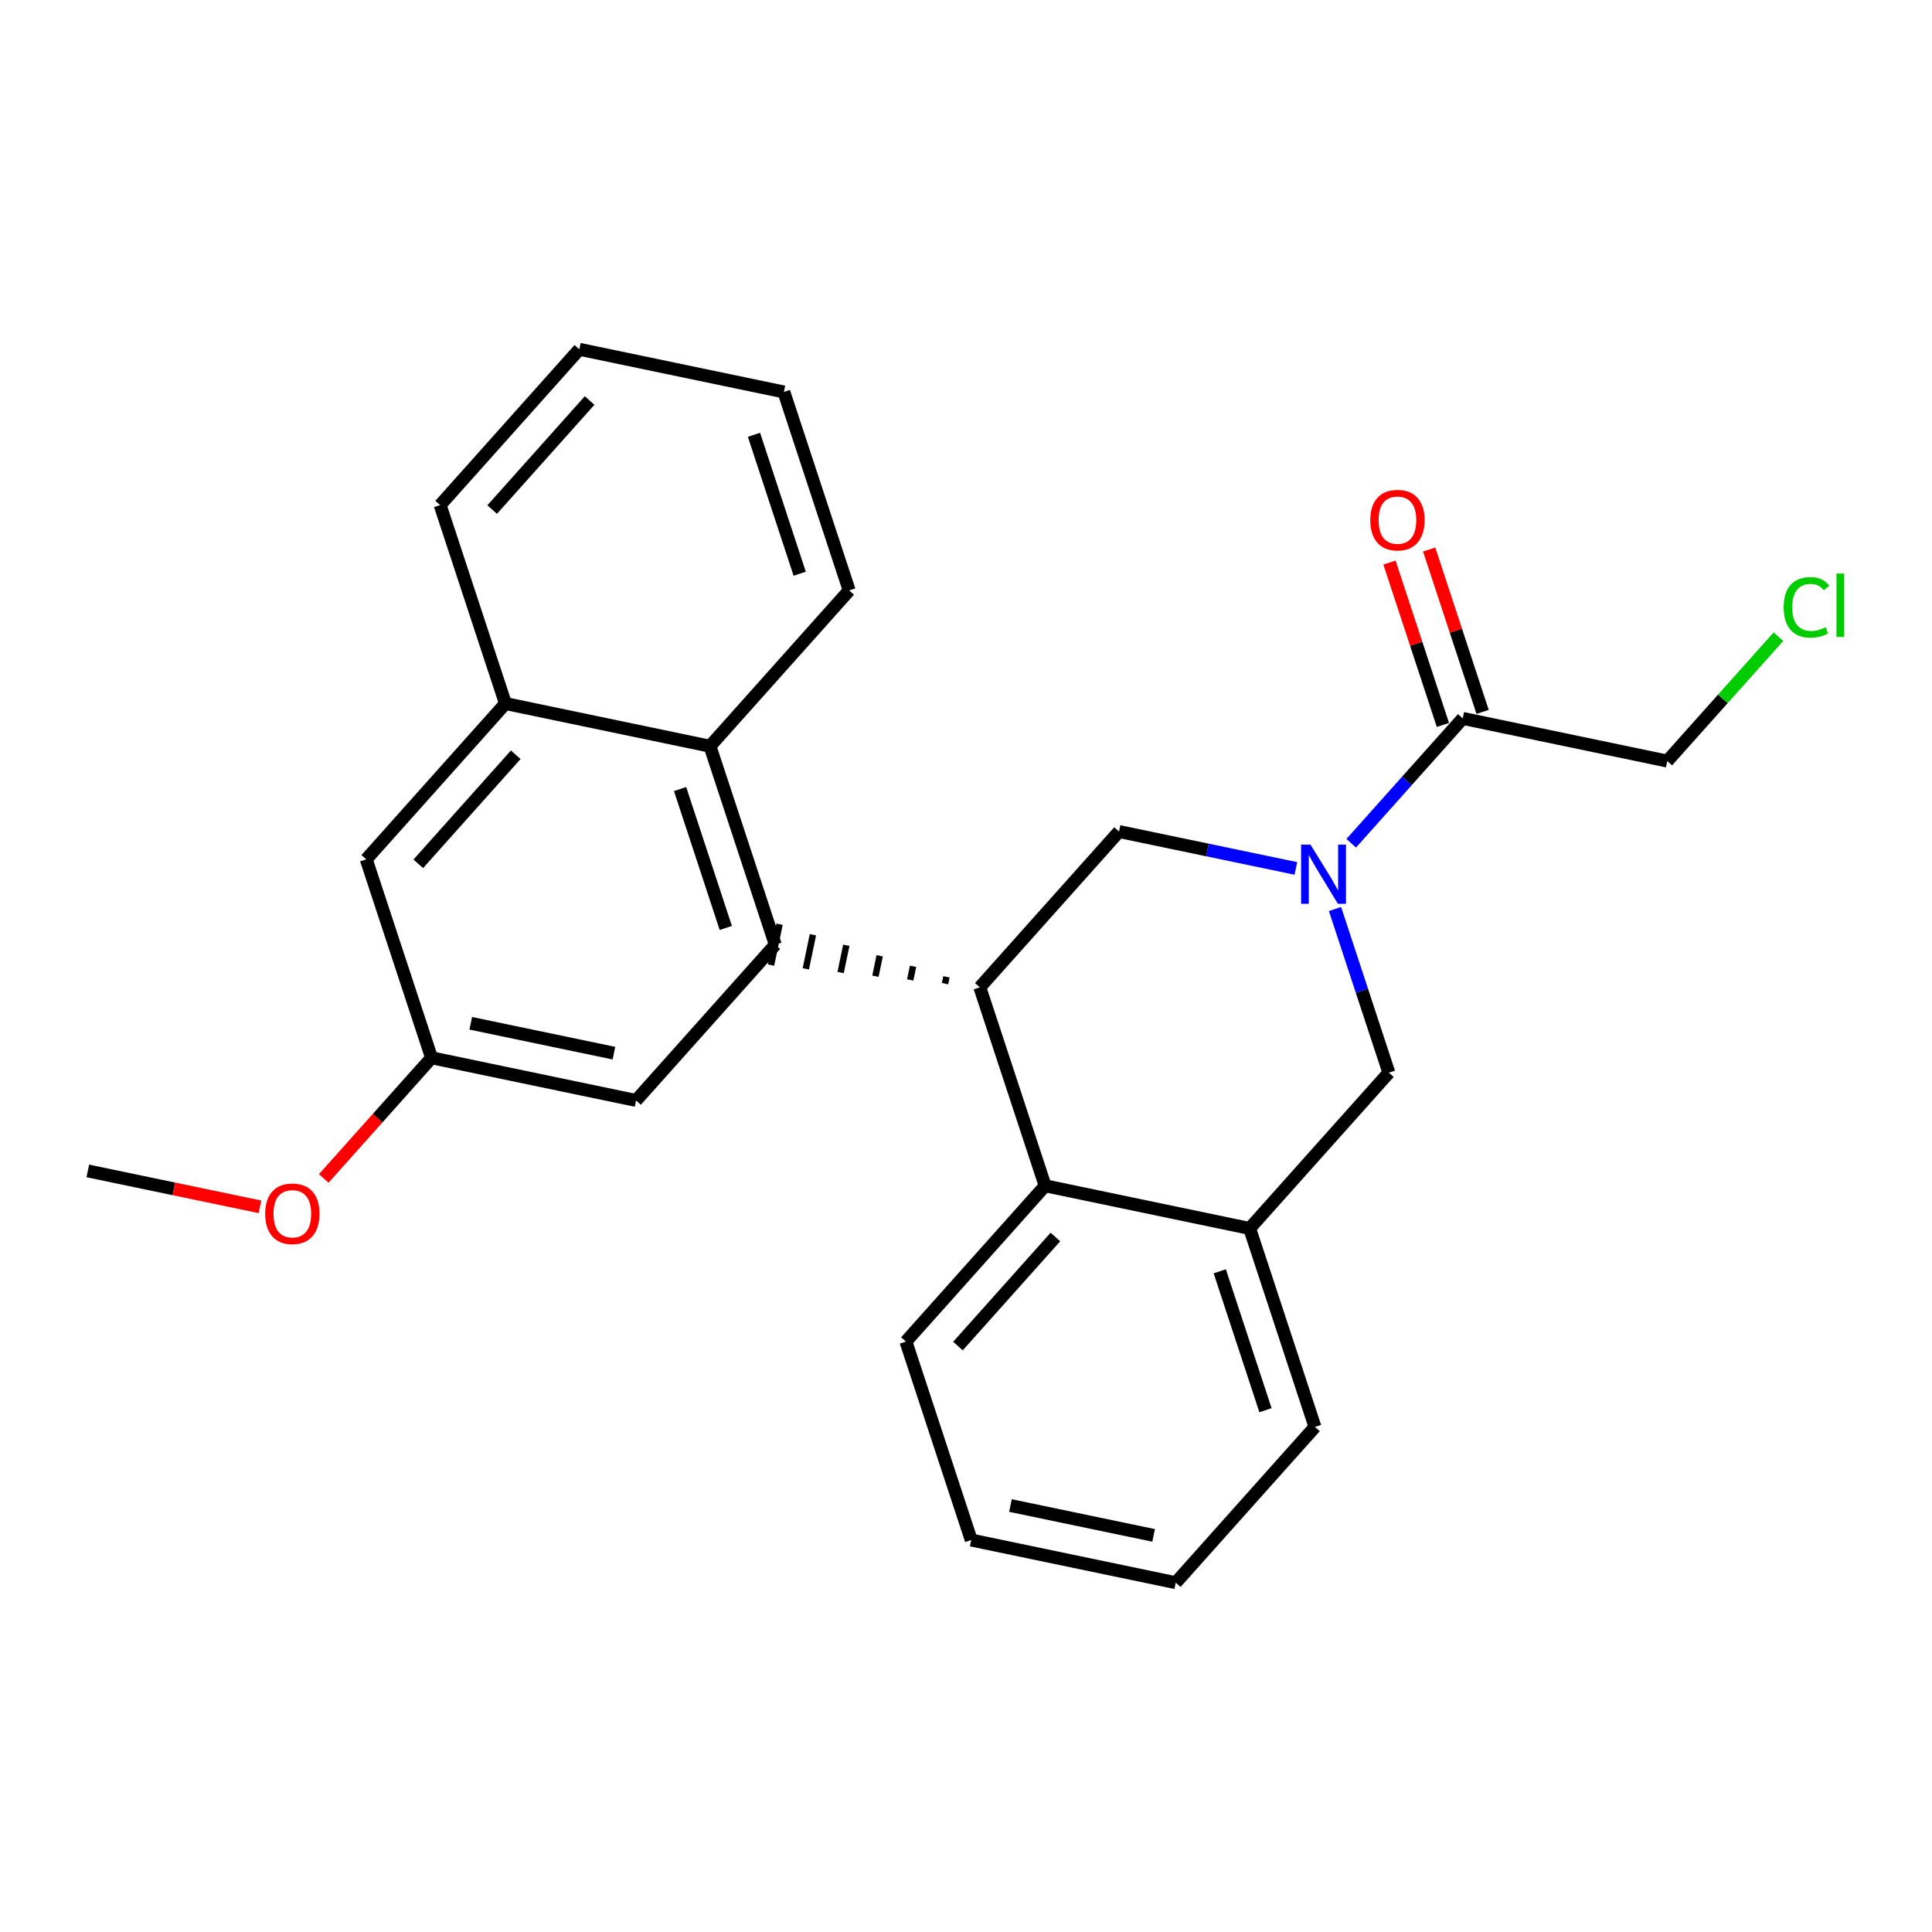 <?xml version='1.0' encoding='iso-8859-1'?>
<svg version='1.1' baseProfile='full'
              xmlns='http://www.w3.org/2000/svg'
                      xmlns:rdkit='http://www.rdkit.org/xml'
                      xmlns:xlink='http://www.w3.org/1999/xlink'
                  xml:space='preserve'
width='300px' height='300px' viewBox='0 0 300 300'>
<!-- END OF HEADER -->
<rect style='opacity:1.0;fill:#FFFFFF;stroke:none' width='300' height='300' x='0' y='0'> </rect>
<rect style='opacity:1.0;fill:#FFFFFF;stroke:none' width='300' height='300' x='0' y='0'> </rect>
<path class='bond-0 atom-0 atom-1' d='M 13.636,181.821 L 27.001,184.609' style='fill:none;fill-rule:evenodd;stroke:#000000;stroke-width:2.0px;stroke-linecap:butt;stroke-linejoin:miter;stroke-opacity:1' />
<path class='bond-0 atom-0 atom-1' d='M 27.001,184.609 L 40.366,187.397' style='fill:none;fill-rule:evenodd;stroke:#FF0000;stroke-width:2.0px;stroke-linecap:butt;stroke-linejoin:miter;stroke-opacity:1' />
<path class='bond-1 atom-1 atom-2' d='M 50.271,182.989 L 58.641,173.621' style='fill:none;fill-rule:evenodd;stroke:#FF0000;stroke-width:2.0px;stroke-linecap:butt;stroke-linejoin:miter;stroke-opacity:1' />
<path class='bond-1 atom-1 atom-2' d='M 58.641,173.621 L 67.011,164.254' style='fill:none;fill-rule:evenodd;stroke:#000000;stroke-width:2.0px;stroke-linecap:butt;stroke-linejoin:miter;stroke-opacity:1' />
<path class='bond-2 atom-2 atom-3' d='M 67.011,164.254 L 98.77,170.879' style='fill:none;fill-rule:evenodd;stroke:#000000;stroke-width:2.0px;stroke-linecap:butt;stroke-linejoin:miter;stroke-opacity:1' />
<path class='bond-2 atom-2 atom-3' d='M 73.1,158.896 L 95.331,163.534' style='fill:none;fill-rule:evenodd;stroke:#000000;stroke-width:2.0px;stroke-linecap:butt;stroke-linejoin:miter;stroke-opacity:1' />
<path class='bond-25 atom-25 atom-2' d='M 56.869,133.438 L 67.011,164.254' style='fill:none;fill-rule:evenodd;stroke:#000000;stroke-width:2.0px;stroke-linecap:butt;stroke-linejoin:miter;stroke-opacity:1' />
<path class='bond-3 atom-3 atom-4' d='M 98.77,170.879 L 120.386,146.688' style='fill:none;fill-rule:evenodd;stroke:#000000;stroke-width:2.0px;stroke-linecap:butt;stroke-linejoin:miter;stroke-opacity:1' />
<path class='bond-4 atom-5 atom-4' d='M 146.962,151.679 L 146.741,152.738' style='fill:none;fill-rule:evenodd;stroke:#000000;stroke-width:1.0px;stroke-linecap:butt;stroke-linejoin:miter;stroke-opacity:1' />
<path class='bond-4 atom-5 atom-4' d='M 141.779,150.046 L 141.338,152.163' style='fill:none;fill-rule:evenodd;stroke:#000000;stroke-width:1.0px;stroke-linecap:butt;stroke-linejoin:miter;stroke-opacity:1' />
<path class='bond-4 atom-5 atom-4' d='M 136.597,148.412 L 135.934,151.588' style='fill:none;fill-rule:evenodd;stroke:#000000;stroke-width:1.0px;stroke-linecap:butt;stroke-linejoin:miter;stroke-opacity:1' />
<path class='bond-4 atom-5 atom-4' d='M 131.414,146.779 L 130.531,151.013' style='fill:none;fill-rule:evenodd;stroke:#000000;stroke-width:1.0px;stroke-linecap:butt;stroke-linejoin:miter;stroke-opacity:1' />
<path class='bond-4 atom-5 atom-4' d='M 126.231,145.145 L 125.127,150.438' style='fill:none;fill-rule:evenodd;stroke:#000000;stroke-width:1.0px;stroke-linecap:butt;stroke-linejoin:miter;stroke-opacity:1' />
<path class='bond-4 atom-5 atom-4' d='M 121.049,143.512 L 119.724,149.863' style='fill:none;fill-rule:evenodd;stroke:#000000;stroke-width:1.0px;stroke-linecap:butt;stroke-linejoin:miter;stroke-opacity:1' />
<path class='bond-18 atom-4 atom-19' d='M 120.386,146.688 L 110.244,115.872' style='fill:none;fill-rule:evenodd;stroke:#000000;stroke-width:2.0px;stroke-linecap:butt;stroke-linejoin:miter;stroke-opacity:1' />
<path class='bond-18 atom-4 atom-19' d='M 112.702,144.094 L 105.602,122.522' style='fill:none;fill-rule:evenodd;stroke:#000000;stroke-width:2.0px;stroke-linecap:butt;stroke-linejoin:miter;stroke-opacity:1' />
<path class='bond-5 atom-5 atom-6' d='M 152.145,153.312 L 173.761,129.121' style='fill:none;fill-rule:evenodd;stroke:#000000;stroke-width:2.0px;stroke-linecap:butt;stroke-linejoin:miter;stroke-opacity:1' />
<path class='bond-26 atom-18 atom-5' d='M 162.287,184.128 L 152.145,153.312' style='fill:none;fill-rule:evenodd;stroke:#000000;stroke-width:2.0px;stroke-linecap:butt;stroke-linejoin:miter;stroke-opacity:1' />
<path class='bond-6 atom-6 atom-7' d='M 173.761,129.121 L 187.493,131.985' style='fill:none;fill-rule:evenodd;stroke:#000000;stroke-width:2.0px;stroke-linecap:butt;stroke-linejoin:miter;stroke-opacity:1' />
<path class='bond-6 atom-6 atom-7' d='M 187.493,131.985 L 201.224,134.85' style='fill:none;fill-rule:evenodd;stroke:#0000FF;stroke-width:2.0px;stroke-linecap:butt;stroke-linejoin:miter;stroke-opacity:1' />
<path class='bond-7 atom-7 atom-8' d='M 209.815,130.939 L 218.476,121.247' style='fill:none;fill-rule:evenodd;stroke:#0000FF;stroke-width:2.0px;stroke-linecap:butt;stroke-linejoin:miter;stroke-opacity:1' />
<path class='bond-7 atom-7 atom-8' d='M 218.476,121.247 L 227.136,111.554' style='fill:none;fill-rule:evenodd;stroke:#000000;stroke-width:2.0px;stroke-linecap:butt;stroke-linejoin:miter;stroke-opacity:1' />
<path class='bond-11 atom-7 atom-12' d='M 207.299,141.151 L 211.48,153.856' style='fill:none;fill-rule:evenodd;stroke:#0000FF;stroke-width:2.0px;stroke-linecap:butt;stroke-linejoin:miter;stroke-opacity:1' />
<path class='bond-11 atom-7 atom-12' d='M 211.48,153.856 L 215.662,166.562' style='fill:none;fill-rule:evenodd;stroke:#000000;stroke-width:2.0px;stroke-linecap:butt;stroke-linejoin:miter;stroke-opacity:1' />
<path class='bond-8 atom-8 atom-9' d='M 230.218,110.54 L 226.068,97.932' style='fill:none;fill-rule:evenodd;stroke:#000000;stroke-width:2.0px;stroke-linecap:butt;stroke-linejoin:miter;stroke-opacity:1' />
<path class='bond-8 atom-8 atom-9' d='M 226.068,97.932 L 221.919,85.324' style='fill:none;fill-rule:evenodd;stroke:#FF0000;stroke-width:2.0px;stroke-linecap:butt;stroke-linejoin:miter;stroke-opacity:1' />
<path class='bond-8 atom-8 atom-9' d='M 224.055,112.569 L 219.905,99.96' style='fill:none;fill-rule:evenodd;stroke:#000000;stroke-width:2.0px;stroke-linecap:butt;stroke-linejoin:miter;stroke-opacity:1' />
<path class='bond-8 atom-8 atom-9' d='M 219.905,99.96 L 215.755,87.352' style='fill:none;fill-rule:evenodd;stroke:#FF0000;stroke-width:2.0px;stroke-linecap:butt;stroke-linejoin:miter;stroke-opacity:1' />
<path class='bond-9 atom-8 atom-10' d='M 227.136,111.554 L 258.895,118.179' style='fill:none;fill-rule:evenodd;stroke:#000000;stroke-width:2.0px;stroke-linecap:butt;stroke-linejoin:miter;stroke-opacity:1' />
<path class='bond-10 atom-10 atom-11' d='M 258.895,118.179 L 267.526,108.52' style='fill:none;fill-rule:evenodd;stroke:#000000;stroke-width:2.0px;stroke-linecap:butt;stroke-linejoin:miter;stroke-opacity:1' />
<path class='bond-10 atom-10 atom-11' d='M 267.526,108.52 L 276.157,98.86' style='fill:none;fill-rule:evenodd;stroke:#00CC00;stroke-width:2.0px;stroke-linecap:butt;stroke-linejoin:miter;stroke-opacity:1' />
<path class='bond-12 atom-12 atom-13' d='M 215.662,166.562 L 194.045,190.753' style='fill:none;fill-rule:evenodd;stroke:#000000;stroke-width:2.0px;stroke-linecap:butt;stroke-linejoin:miter;stroke-opacity:1' />
<path class='bond-13 atom-13 atom-14' d='M 194.045,190.753 L 204.187,221.569' style='fill:none;fill-rule:evenodd;stroke:#000000;stroke-width:2.0px;stroke-linecap:butt;stroke-linejoin:miter;stroke-opacity:1' />
<path class='bond-13 atom-13 atom-14' d='M 189.403,197.404 L 196.503,218.975' style='fill:none;fill-rule:evenodd;stroke:#000000;stroke-width:2.0px;stroke-linecap:butt;stroke-linejoin:miter;stroke-opacity:1' />
<path class='bond-28 atom-18 atom-13' d='M 162.287,184.128 L 194.045,190.753' style='fill:none;fill-rule:evenodd;stroke:#000000;stroke-width:2.0px;stroke-linecap:butt;stroke-linejoin:miter;stroke-opacity:1' />
<path class='bond-14 atom-14 atom-15' d='M 204.187,221.569 L 182.571,245.76' style='fill:none;fill-rule:evenodd;stroke:#000000;stroke-width:2.0px;stroke-linecap:butt;stroke-linejoin:miter;stroke-opacity:1' />
<path class='bond-15 atom-15 atom-16' d='M 182.571,245.76 L 150.812,239.136' style='fill:none;fill-rule:evenodd;stroke:#000000;stroke-width:2.0px;stroke-linecap:butt;stroke-linejoin:miter;stroke-opacity:1' />
<path class='bond-15 atom-15 atom-16' d='M 179.132,238.415 L 156.901,233.778' style='fill:none;fill-rule:evenodd;stroke:#000000;stroke-width:2.0px;stroke-linecap:butt;stroke-linejoin:miter;stroke-opacity:1' />
<path class='bond-16 atom-16 atom-17' d='M 150.812,239.136 L 140.67,208.32' style='fill:none;fill-rule:evenodd;stroke:#000000;stroke-width:2.0px;stroke-linecap:butt;stroke-linejoin:miter;stroke-opacity:1' />
<path class='bond-17 atom-17 atom-18' d='M 140.67,208.32 L 162.287,184.128' style='fill:none;fill-rule:evenodd;stroke:#000000;stroke-width:2.0px;stroke-linecap:butt;stroke-linejoin:miter;stroke-opacity:1' />
<path class='bond-17 atom-17 atom-18' d='M 148.751,209.014 L 163.883,192.08' style='fill:none;fill-rule:evenodd;stroke:#000000;stroke-width:2.0px;stroke-linecap:butt;stroke-linejoin:miter;stroke-opacity:1' />
<path class='bond-19 atom-19 atom-20' d='M 110.244,115.872 L 131.861,91.68' style='fill:none;fill-rule:evenodd;stroke:#000000;stroke-width:2.0px;stroke-linecap:butt;stroke-linejoin:miter;stroke-opacity:1' />
<path class='bond-27 atom-24 atom-19' d='M 78.486,109.247 L 110.244,115.872' style='fill:none;fill-rule:evenodd;stroke:#000000;stroke-width:2.0px;stroke-linecap:butt;stroke-linejoin:miter;stroke-opacity:1' />
<path class='bond-20 atom-20 atom-21' d='M 131.861,91.68 L 121.719,60.864' style='fill:none;fill-rule:evenodd;stroke:#000000;stroke-width:2.0px;stroke-linecap:butt;stroke-linejoin:miter;stroke-opacity:1' />
<path class='bond-20 atom-20 atom-21' d='M 124.176,89.086 L 117.077,67.515' style='fill:none;fill-rule:evenodd;stroke:#000000;stroke-width:2.0px;stroke-linecap:butt;stroke-linejoin:miter;stroke-opacity:1' />
<path class='bond-21 atom-21 atom-22' d='M 121.719,60.864 L 89.96,54.239' style='fill:none;fill-rule:evenodd;stroke:#000000;stroke-width:2.0px;stroke-linecap:butt;stroke-linejoin:miter;stroke-opacity:1' />
<path class='bond-22 atom-22 atom-23' d='M 89.96,54.239 L 68.344,78.431' style='fill:none;fill-rule:evenodd;stroke:#000000;stroke-width:2.0px;stroke-linecap:butt;stroke-linejoin:miter;stroke-opacity:1' />
<path class='bond-22 atom-22 atom-23' d='M 91.556,62.191 L 76.424,79.125' style='fill:none;fill-rule:evenodd;stroke:#000000;stroke-width:2.0px;stroke-linecap:butt;stroke-linejoin:miter;stroke-opacity:1' />
<path class='bond-23 atom-23 atom-24' d='M 68.344,78.431 L 78.486,109.247' style='fill:none;fill-rule:evenodd;stroke:#000000;stroke-width:2.0px;stroke-linecap:butt;stroke-linejoin:miter;stroke-opacity:1' />
<path class='bond-24 atom-24 atom-25' d='M 78.486,109.247 L 56.869,133.438' style='fill:none;fill-rule:evenodd;stroke:#000000;stroke-width:2.0px;stroke-linecap:butt;stroke-linejoin:miter;stroke-opacity:1' />
<path class='bond-24 atom-24 atom-25' d='M 80.082,117.199 L 64.95,134.133' style='fill:none;fill-rule:evenodd;stroke:#000000;stroke-width:2.0px;stroke-linecap:butt;stroke-linejoin:miter;stroke-opacity:1' />
<path  class='atom-1' d='M 41.177 188.471
Q 41.177 186.265, 42.267 185.033
Q 43.358 183.8, 45.395 183.8
Q 47.432 183.8, 48.522 185.033
Q 49.612 186.265, 49.612 188.471
Q 49.612 190.703, 48.509 191.975
Q 47.406 193.234, 45.395 193.234
Q 43.37 193.234, 42.267 191.975
Q 41.177 190.716, 41.177 188.471
M 45.395 192.196
Q 46.796 192.196, 47.549 191.261
Q 48.315 190.314, 48.315 188.471
Q 48.315 186.668, 47.549 185.759
Q 46.796 184.838, 45.395 184.838
Q 43.993 184.838, 43.228 185.746
Q 42.475 186.655, 42.475 188.471
Q 42.475 190.327, 43.228 191.261
Q 43.993 192.196, 45.395 192.196
' fill='#FF0000'/>
<path  class='atom-7' d='M 203.489 131.152
L 206.499 136.018
Q 206.798 136.498, 207.278 137.368
Q 207.758 138.237, 207.784 138.289
L 207.784 131.152
L 209.004 131.152
L 209.004 140.34
L 207.745 140.34
L 204.514 135.019
Q 204.138 134.396, 203.735 133.682
Q 203.346 132.969, 203.229 132.748
L 203.229 140.34
L 202.035 140.34
L 202.035 131.152
L 203.489 131.152
' fill='#0000FF'/>
<path  class='atom-9' d='M 212.777 80.764
Q 212.777 78.558, 213.867 77.326
Q 214.957 76.093, 216.994 76.093
Q 219.031 76.093, 220.121 77.326
Q 221.212 78.558, 221.212 80.764
Q 221.212 82.996, 220.109 84.268
Q 219.005 85.527, 216.994 85.527
Q 214.97 85.527, 213.867 84.268
Q 212.777 83.009, 212.777 80.764
M 216.994 84.489
Q 218.396 84.489, 219.148 83.554
Q 219.914 82.607, 219.914 80.764
Q 219.914 78.961, 219.148 78.052
Q 218.396 77.131, 216.994 77.131
Q 215.593 77.131, 214.827 78.039
Q 214.074 78.948, 214.074 80.764
Q 214.074 82.62, 214.827 83.554
Q 215.593 84.489, 216.994 84.489
' fill='#FF0000'/>
<path  class='atom-11' d='M 276.968 94.306
Q 276.968 92.022, 278.033 90.828
Q 279.11 89.621, 281.147 89.621
Q 283.042 89.621, 284.054 90.958
L 283.197 91.659
Q 282.458 90.685, 281.147 90.685
Q 279.758 90.685, 279.019 91.62
Q 278.292 92.541, 278.292 94.306
Q 278.292 96.123, 279.045 97.057
Q 279.81 97.991, 281.29 97.991
Q 282.302 97.991, 283.483 97.381
L 283.846 98.355
Q 283.366 98.666, 282.639 98.848
Q 281.913 99.029, 281.108 99.029
Q 279.11 99.029, 278.033 97.81
Q 276.968 96.59, 276.968 94.306
' fill='#00CC00'/>
<path  class='atom-11' d='M 285.17 89.063
L 286.364 89.063
L 286.364 98.913
L 285.17 98.913
L 285.17 89.063
' fill='#00CC00'/>
</svg>
